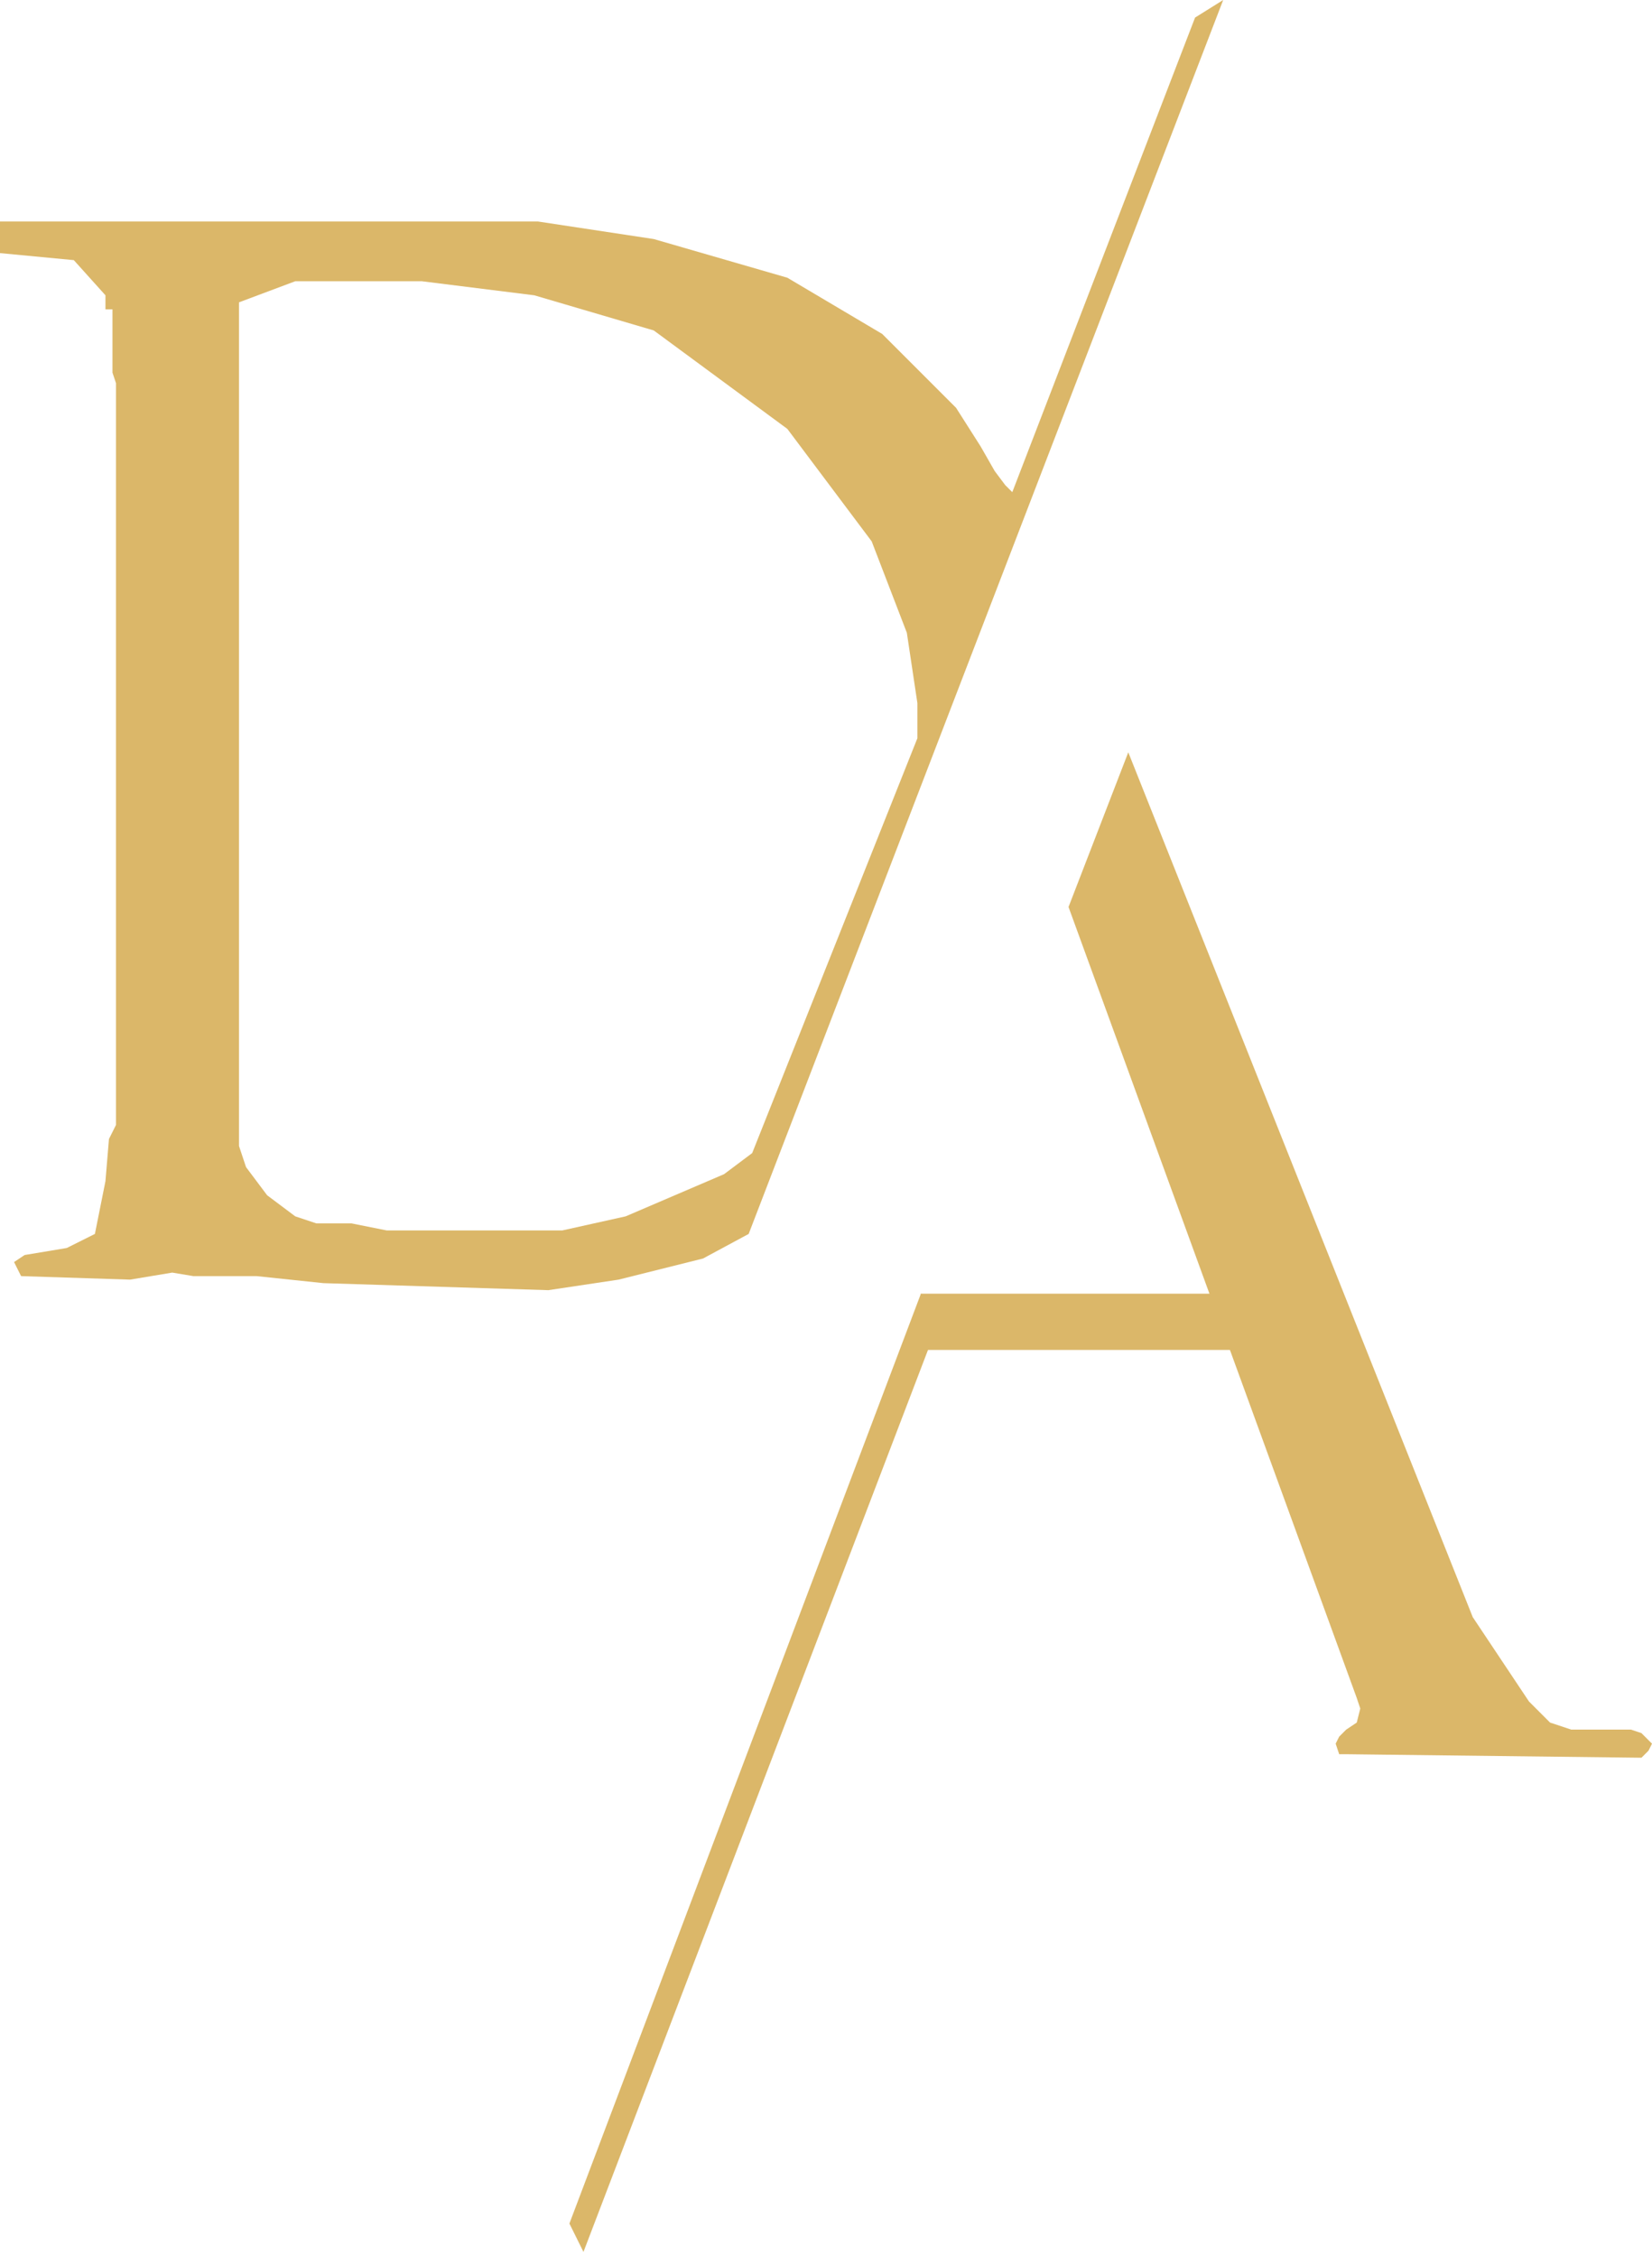 <svg width="235" height="321" viewBox="0 0 235 321" fill="none" xmlns="http://www.w3.org/2000/svg">
<path d="M131 184L134.546 185.355L82.999 320.286L81 316.253L131 184Z" fill="#DBB769"/>
<rect x="131" y="184" width="48" height="8" fill="#DBB769"/>
<path d="M152 129L160.5 107L209.5 230L217.5 242L219 243.5L220.5 245L223.5 246H230.5H232L233.5 246.5L234 247L235 248L234.5 249L233.5 250L191.5 249.5H190.5L190 248L190.5 247L191.5 246L193 245L193.5 243L193 241.5L152 129Z" fill="#DBB769"/>
<path d="M106.5 175.5L100 179L88 182L78 183.5L46 182.5L36.5 181.5H27.5L24.5 181L18.5 182L3 181.5L2 179.5L3.5 178.5L9.5 177.5L13.5 175.5L15 168L15.5 162L16.5 160V54.5L16 53V44H15V42L10.5 37L0 36V31.5H76.5L93 34L112 39.5L125.5 47.5L136 58L139.5 63.5L141.5 67L143 69L144 70L170 2.5L174 0L106.5 175.5ZM42 40L34 43V163L35 166L38 170L42 173L45 174H50L55 175H80L89 173L103 167L107 164L130.5 105V100L129 90L124 77L112 61L93 47L76 42L60 40H42Z" fill="#DBB769"/>
</svg>
